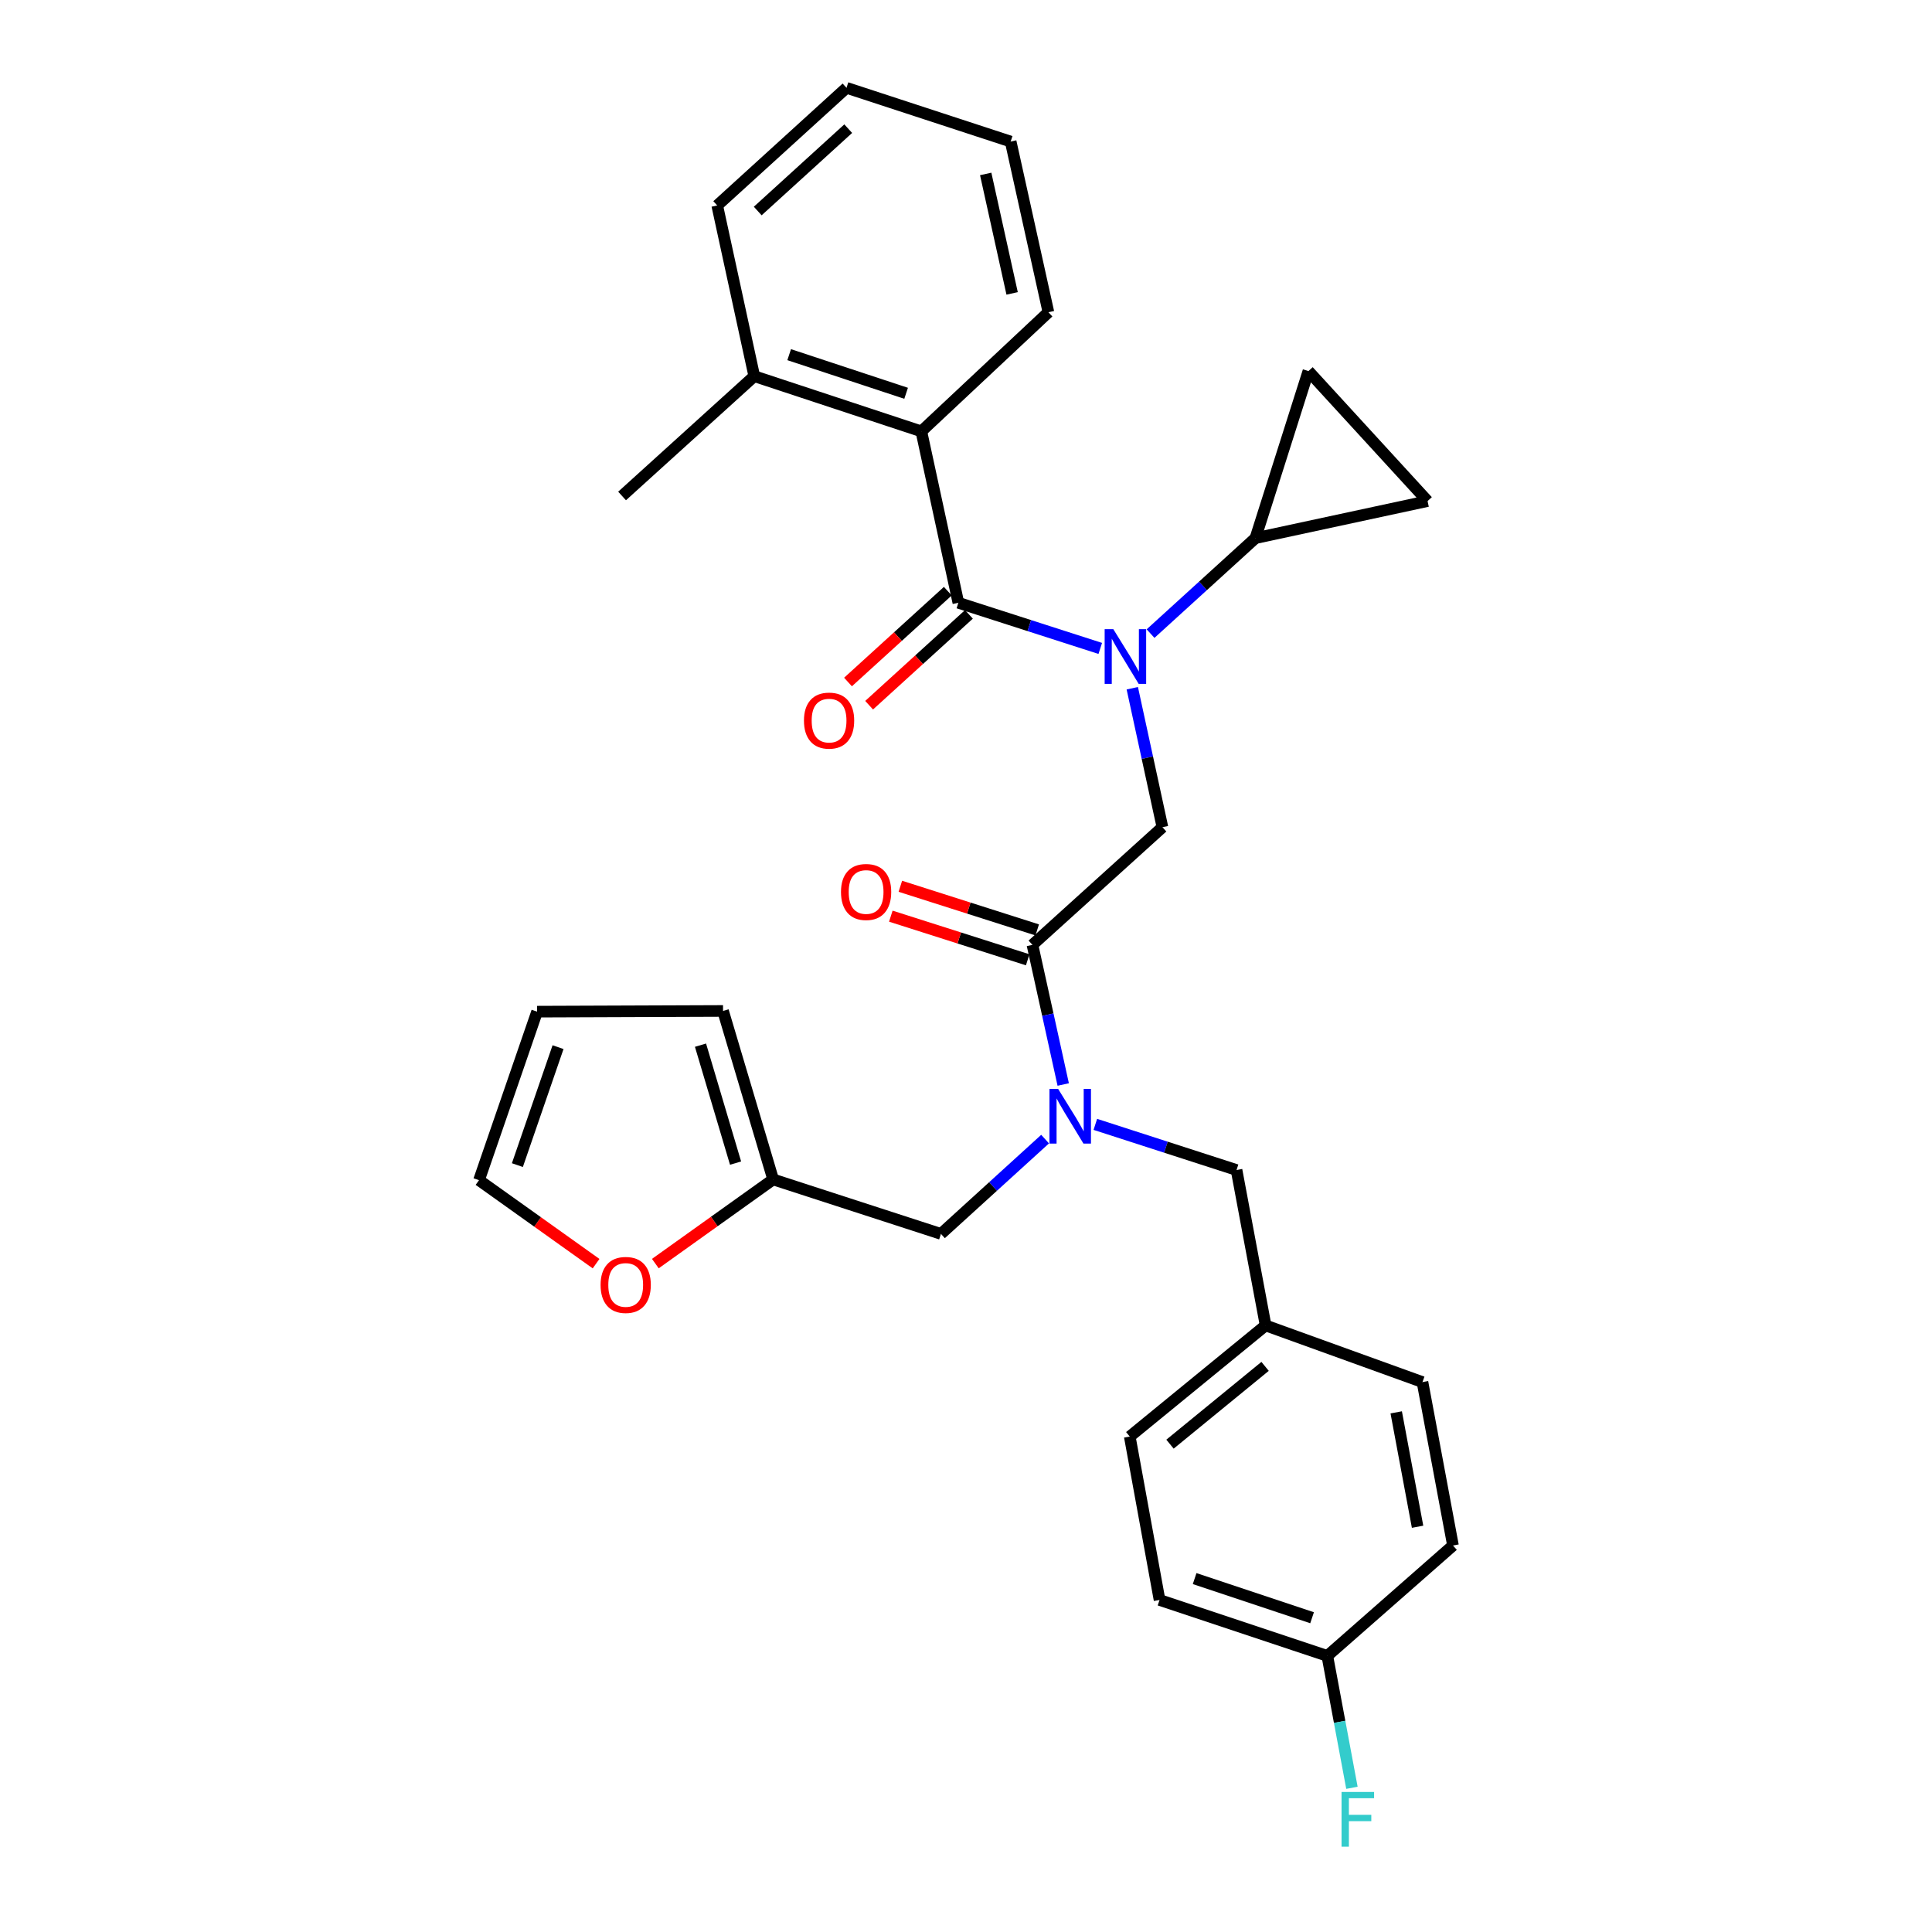 <?xml version='1.0' encoding='iso-8859-1'?>
<svg version='1.1' baseProfile='full'
              xmlns='http://www.w3.org/2000/svg'
                      xmlns:rdkit='http://www.rdkit.org/xml'
                      xmlns:xlink='http://www.w3.org/1999/xlink'
                  xml:space='preserve'
width='1000px' height='1000px' viewBox='0 0 1000 1000'>
<!-- END OF HEADER -->
<rect style='opacity:1.0;fill:#FFFFFF;stroke:none' width='1000' height='1000' x='0' y='0'> </rect>
<path class='bond-0' d='M 496.049,311.995 L 532.774,323.808' style='fill:none;fill-rule:evenodd;stroke:#000000;stroke-width:6px;stroke-linecap:butt;stroke-linejoin:miter;stroke-opacity:1' />
<path class='bond-0' d='M 532.774,323.808 L 569.498,335.62' style='fill:none;fill-rule:evenodd;stroke:#0000FF;stroke-width:6px;stroke-linecap:butt;stroke-linejoin:miter;stroke-opacity:1' />
<path class='bond-5' d='M 496.049,311.995 L 476.881,223.272' style='fill:none;fill-rule:evenodd;stroke:#000000;stroke-width:6px;stroke-linecap:butt;stroke-linejoin:miter;stroke-opacity:1' />
<path class='bond-10' d='M 490.585,305.991 L 464.755,329.499' style='fill:none;fill-rule:evenodd;stroke:#000000;stroke-width:6px;stroke-linecap:butt;stroke-linejoin:miter;stroke-opacity:1' />
<path class='bond-10' d='M 464.755,329.499 L 438.925,353.006' style='fill:none;fill-rule:evenodd;stroke:#FF0000;stroke-width:6px;stroke-linecap:butt;stroke-linejoin:miter;stroke-opacity:1' />
<path class='bond-10' d='M 501.513,317.999 L 475.684,341.507' style='fill:none;fill-rule:evenodd;stroke:#000000;stroke-width:6px;stroke-linecap:butt;stroke-linejoin:miter;stroke-opacity:1' />
<path class='bond-10' d='M 475.684,341.507 L 449.854,365.014' style='fill:none;fill-rule:evenodd;stroke:#FF0000;stroke-width:6px;stroke-linecap:butt;stroke-linejoin:miter;stroke-opacity:1' />
<path class='bond-2' d='M 586.071,356.225 L 593.874,392.192' style='fill:none;fill-rule:evenodd;stroke:#0000FF;stroke-width:6px;stroke-linecap:butt;stroke-linejoin:miter;stroke-opacity:1' />
<path class='bond-2' d='M 593.874,392.192 L 601.677,428.159' style='fill:none;fill-rule:evenodd;stroke:#000000;stroke-width:6px;stroke-linecap:butt;stroke-linejoin:miter;stroke-opacity:1' />
<path class='bond-4' d='M 595.524,327.955 L 622.662,303.247' style='fill:none;fill-rule:evenodd;stroke:#0000FF;stroke-width:6px;stroke-linecap:butt;stroke-linejoin:miter;stroke-opacity:1' />
<path class='bond-4' d='M 622.662,303.247 L 649.8,278.539' style='fill:none;fill-rule:evenodd;stroke:#000000;stroke-width:6px;stroke-linecap:butt;stroke-linejoin:miter;stroke-opacity:1' />
<path class='bond-1' d='M 534.394,489.055 L 601.677,428.159' style='fill:none;fill-rule:evenodd;stroke:#000000;stroke-width:6px;stroke-linecap:butt;stroke-linejoin:miter;stroke-opacity:1' />
<path class='bond-3' d='M 534.394,489.055 L 542.358,525.197' style='fill:none;fill-rule:evenodd;stroke:#000000;stroke-width:6px;stroke-linecap:butt;stroke-linejoin:miter;stroke-opacity:1' />
<path class='bond-3' d='M 542.358,525.197 L 550.321,561.338' style='fill:none;fill-rule:evenodd;stroke:#0000FF;stroke-width:6px;stroke-linecap:butt;stroke-linejoin:miter;stroke-opacity:1' />
<path class='bond-13' d='M 536.86,481.32 L 501.44,470.028' style='fill:none;fill-rule:evenodd;stroke:#000000;stroke-width:6px;stroke-linecap:butt;stroke-linejoin:miter;stroke-opacity:1' />
<path class='bond-13' d='M 501.44,470.028 L 466.021,458.736' style='fill:none;fill-rule:evenodd;stroke:#FF0000;stroke-width:6px;stroke-linecap:butt;stroke-linejoin:miter;stroke-opacity:1' />
<path class='bond-13' d='M 531.929,496.789 L 496.509,485.497' style='fill:none;fill-rule:evenodd;stroke:#000000;stroke-width:6px;stroke-linecap:butt;stroke-linejoin:miter;stroke-opacity:1' />
<path class='bond-13' d='M 496.509,485.497 L 461.089,474.205' style='fill:none;fill-rule:evenodd;stroke:#FF0000;stroke-width:6px;stroke-linecap:butt;stroke-linejoin:miter;stroke-opacity:1' />
<path class='bond-9' d='M 540.94,589.602 L 513.984,614.134' style='fill:none;fill-rule:evenodd;stroke:#0000FF;stroke-width:6px;stroke-linecap:butt;stroke-linejoin:miter;stroke-opacity:1' />
<path class='bond-9' d='M 513.984,614.134 L 487.029,638.665' style='fill:none;fill-rule:evenodd;stroke:#000000;stroke-width:6px;stroke-linecap:butt;stroke-linejoin:miter;stroke-opacity:1' />
<path class='bond-12' d='M 566.943,581.972 L 603.487,593.785' style='fill:none;fill-rule:evenodd;stroke:#0000FF;stroke-width:6px;stroke-linecap:butt;stroke-linejoin:miter;stroke-opacity:1' />
<path class='bond-12' d='M 603.487,593.785 L 640.031,605.597' style='fill:none;fill-rule:evenodd;stroke:#000000;stroke-width:6px;stroke-linecap:butt;stroke-linejoin:miter;stroke-opacity:1' />
<path class='bond-6' d='M 649.8,278.539 L 677.24,192.07' style='fill:none;fill-rule:evenodd;stroke:#000000;stroke-width:6px;stroke-linecap:butt;stroke-linejoin:miter;stroke-opacity:1' />
<path class='bond-7' d='M 649.8,278.539 L 738.903,259.353' style='fill:none;fill-rule:evenodd;stroke:#000000;stroke-width:6px;stroke-linecap:butt;stroke-linejoin:miter;stroke-opacity:1' />
<path class='bond-15' d='M 476.881,223.272 L 390.412,194.704' style='fill:none;fill-rule:evenodd;stroke:#000000;stroke-width:6px;stroke-linecap:butt;stroke-linejoin:miter;stroke-opacity:1' />
<path class='bond-15' d='M 469.004,203.57 L 408.476,183.573' style='fill:none;fill-rule:evenodd;stroke:#000000;stroke-width:6px;stroke-linecap:butt;stroke-linejoin:miter;stroke-opacity:1' />
<path class='bond-25' d='M 476.881,223.272 L 542.657,161.609' style='fill:none;fill-rule:evenodd;stroke:#000000;stroke-width:6px;stroke-linecap:butt;stroke-linejoin:miter;stroke-opacity:1' />
<path class='bond-30' d='M 677.24,192.07 L 738.903,259.353' style='fill:none;fill-rule:evenodd;stroke:#000000;stroke-width:6px;stroke-linecap:butt;stroke-linejoin:miter;stroke-opacity:1' />
<path class='bond-8' d='M 400.181,610.477 L 487.029,638.665' style='fill:none;fill-rule:evenodd;stroke:#000000;stroke-width:6px;stroke-linecap:butt;stroke-linejoin:miter;stroke-opacity:1' />
<path class='bond-11' d='M 400.181,610.477 L 369.693,632.256' style='fill:none;fill-rule:evenodd;stroke:#000000;stroke-width:6px;stroke-linecap:butt;stroke-linejoin:miter;stroke-opacity:1' />
<path class='bond-11' d='M 369.693,632.256 L 339.205,654.034' style='fill:none;fill-rule:evenodd;stroke:#FF0000;stroke-width:6px;stroke-linecap:butt;stroke-linejoin:miter;stroke-opacity:1' />
<path class='bond-14' d='M 400.181,610.477 L 374.248,523.269' style='fill:none;fill-rule:evenodd;stroke:#000000;stroke-width:6px;stroke-linecap:butt;stroke-linejoin:miter;stroke-opacity:1' />
<path class='bond-14' d='M 380.728,602.024 L 362.575,540.978' style='fill:none;fill-rule:evenodd;stroke:#000000;stroke-width:6px;stroke-linecap:butt;stroke-linejoin:miter;stroke-opacity:1' />
<path class='bond-16' d='M 308.529,654.063 L 278.233,632.46' style='fill:none;fill-rule:evenodd;stroke:#FF0000;stroke-width:6px;stroke-linecap:butt;stroke-linejoin:miter;stroke-opacity:1' />
<path class='bond-16' d='M 278.233,632.46 L 247.937,610.856' style='fill:none;fill-rule:evenodd;stroke:#000000;stroke-width:6px;stroke-linecap:butt;stroke-linejoin:miter;stroke-opacity:1' />
<path class='bond-18' d='M 640.031,605.597 L 655.077,686.04' style='fill:none;fill-rule:evenodd;stroke:#000000;stroke-width:6px;stroke-linecap:butt;stroke-linejoin:miter;stroke-opacity:1' />
<path class='bond-17' d='M 374.248,523.269 L 278.001,523.63' style='fill:none;fill-rule:evenodd;stroke:#000000;stroke-width:6px;stroke-linecap:butt;stroke-linejoin:miter;stroke-opacity:1' />
<path class='bond-26' d='M 390.412,194.704 L 321.984,256.719' style='fill:none;fill-rule:evenodd;stroke:#000000;stroke-width:6px;stroke-linecap:butt;stroke-linejoin:miter;stroke-opacity:1' />
<path class='bond-27' d='M 390.412,194.704 L 371.235,106.351' style='fill:none;fill-rule:evenodd;stroke:#000000;stroke-width:6px;stroke-linecap:butt;stroke-linejoin:miter;stroke-opacity:1' />
<path class='bond-33' d='M 247.937,610.856 L 278.001,523.63' style='fill:none;fill-rule:evenodd;stroke:#000000;stroke-width:6px;stroke-linecap:butt;stroke-linejoin:miter;stroke-opacity:1' />
<path class='bond-33' d='M 267.797,603.063 L 288.842,542.004' style='fill:none;fill-rule:evenodd;stroke:#000000;stroke-width:6px;stroke-linecap:butt;stroke-linejoin:miter;stroke-opacity:1' />
<path class='bond-21' d='M 655.077,686.04 L 736.269,715.365' style='fill:none;fill-rule:evenodd;stroke:#000000;stroke-width:6px;stroke-linecap:butt;stroke-linejoin:miter;stroke-opacity:1' />
<path class='bond-22' d='M 655.077,686.04 L 584.764,743.553' style='fill:none;fill-rule:evenodd;stroke:#000000;stroke-width:6px;stroke-linecap:butt;stroke-linejoin:miter;stroke-opacity:1' />
<path class='bond-22' d='M 654.81,707.235 L 605.591,747.494' style='fill:none;fill-rule:evenodd;stroke:#000000;stroke-width:6px;stroke-linecap:butt;stroke-linejoin:miter;stroke-opacity:1' />
<path class='bond-19' d='M 687.018,857.092 L 600.179,828.137' style='fill:none;fill-rule:evenodd;stroke:#000000;stroke-width:6px;stroke-linecap:butt;stroke-linejoin:miter;stroke-opacity:1' />
<path class='bond-19' d='M 679.128,837.346 L 618.341,817.077' style='fill:none;fill-rule:evenodd;stroke:#000000;stroke-width:6px;stroke-linecap:butt;stroke-linejoin:miter;stroke-opacity:1' />
<path class='bond-20' d='M 687.018,857.092 L 693.389,891.228' style='fill:none;fill-rule:evenodd;stroke:#000000;stroke-width:6px;stroke-linecap:butt;stroke-linejoin:miter;stroke-opacity:1' />
<path class='bond-20' d='M 693.389,891.228 L 699.759,925.364' style='fill:none;fill-rule:evenodd;stroke:#33CCCC;stroke-width:6px;stroke-linecap:butt;stroke-linejoin:miter;stroke-opacity:1' />
<path class='bond-32' d='M 687.018,857.092 L 752.063,799.948' style='fill:none;fill-rule:evenodd;stroke:#000000;stroke-width:6px;stroke-linecap:butt;stroke-linejoin:miter;stroke-opacity:1' />
<path class='bond-23' d='M 736.269,715.365 L 752.063,799.948' style='fill:none;fill-rule:evenodd;stroke:#000000;stroke-width:6px;stroke-linecap:butt;stroke-linejoin:miter;stroke-opacity:1' />
<path class='bond-23' d='M 722.677,731.033 L 733.733,790.241' style='fill:none;fill-rule:evenodd;stroke:#000000;stroke-width:6px;stroke-linecap:butt;stroke-linejoin:miter;stroke-opacity:1' />
<path class='bond-24' d='M 584.764,743.553 L 600.179,828.137' style='fill:none;fill-rule:evenodd;stroke:#000000;stroke-width:6px;stroke-linecap:butt;stroke-linejoin:miter;stroke-opacity:1' />
<path class='bond-28' d='M 542.657,161.609 L 523.119,73.273' style='fill:none;fill-rule:evenodd;stroke:#000000;stroke-width:6px;stroke-linecap:butt;stroke-linejoin:miter;stroke-opacity:1' />
<path class='bond-28' d='M 523.873,151.865 L 510.196,90.03' style='fill:none;fill-rule:evenodd;stroke:#000000;stroke-width:6px;stroke-linecap:butt;stroke-linejoin:miter;stroke-opacity:1' />
<path class='bond-31' d='M 371.235,106.351 L 438.148,45.455' style='fill:none;fill-rule:evenodd;stroke:#000000;stroke-width:6px;stroke-linecap:butt;stroke-linejoin:miter;stroke-opacity:1' />
<path class='bond-31' d='M 392.201,109.224 L 439.039,66.597' style='fill:none;fill-rule:evenodd;stroke:#000000;stroke-width:6px;stroke-linecap:butt;stroke-linejoin:miter;stroke-opacity:1' />
<path class='bond-29' d='M 523.119,73.273 L 438.148,45.455' style='fill:none;fill-rule:evenodd;stroke:#000000;stroke-width:6px;stroke-linecap:butt;stroke-linejoin:miter;stroke-opacity:1' />
<path  class='atom-1' d='M 576.249 325.645
L 585.529 340.645
Q 586.449 342.125, 587.929 344.805
Q 589.409 347.485, 589.489 347.645
L 589.489 325.645
L 593.249 325.645
L 593.249 353.965
L 589.369 353.965
L 579.409 337.565
Q 578.249 335.645, 577.009 333.445
Q 575.809 331.245, 575.449 330.565
L 575.449 353.965
L 571.769 353.965
L 571.769 325.645
L 576.249 325.645
' fill='#0000FF'/>
<path  class='atom-4' d='M 547.681 563.609
L 556.961 578.609
Q 557.881 580.089, 559.361 582.769
Q 560.841 585.449, 560.921 585.609
L 560.921 563.609
L 564.681 563.609
L 564.681 591.929
L 560.801 591.929
L 550.841 575.529
Q 549.681 573.609, 548.441 571.409
Q 547.241 569.209, 546.881 568.529
L 546.881 591.929
L 543.201 591.929
L 543.201 563.609
L 547.681 563.609
' fill='#0000FF'/>
<path  class='atom-11' d='M 416.128 372.98
Q 416.128 366.18, 419.488 362.38
Q 422.848 358.58, 429.128 358.58
Q 435.408 358.58, 438.768 362.38
Q 442.128 366.18, 442.128 372.98
Q 442.128 379.86, 438.728 383.78
Q 435.328 387.66, 429.128 387.66
Q 422.888 387.66, 419.488 383.78
Q 416.128 379.9, 416.128 372.98
M 429.128 384.46
Q 433.448 384.46, 435.768 381.58
Q 438.128 378.66, 438.128 372.98
Q 438.128 367.42, 435.768 364.62
Q 433.448 361.78, 429.128 361.78
Q 424.808 361.78, 422.448 364.58
Q 420.128 367.38, 420.128 372.98
Q 420.128 378.7, 422.448 381.58
Q 424.808 384.46, 429.128 384.46
' fill='#FF0000'/>
<path  class='atom-12' d='M 310.861 665.076
Q 310.861 658.276, 314.221 654.476
Q 317.581 650.676, 323.861 650.676
Q 330.141 650.676, 333.501 654.476
Q 336.861 658.276, 336.861 665.076
Q 336.861 671.956, 333.461 675.876
Q 330.061 679.756, 323.861 679.756
Q 317.621 679.756, 314.221 675.876
Q 310.861 671.996, 310.861 665.076
M 323.861 676.556
Q 328.181 676.556, 330.501 673.676
Q 332.861 670.756, 332.861 665.076
Q 332.861 659.516, 330.501 656.716
Q 328.181 653.876, 323.861 653.876
Q 319.541 653.876, 317.181 656.676
Q 314.861 659.476, 314.861 665.076
Q 314.861 670.796, 317.181 673.676
Q 319.541 676.556, 323.861 676.556
' fill='#FF0000'/>
<path  class='atom-14' d='M 435.296 461.686
Q 435.296 454.886, 438.656 451.086
Q 442.016 447.286, 448.296 447.286
Q 454.576 447.286, 457.936 451.086
Q 461.296 454.886, 461.296 461.686
Q 461.296 468.566, 457.896 472.486
Q 454.496 476.366, 448.296 476.366
Q 442.056 476.366, 438.656 472.486
Q 435.296 468.606, 435.296 461.686
M 448.296 473.166
Q 452.616 473.166, 454.936 470.286
Q 457.296 467.366, 457.296 461.686
Q 457.296 456.126, 454.936 453.326
Q 452.616 450.486, 448.296 450.486
Q 443.976 450.486, 441.616 453.286
Q 439.296 456.086, 439.296 461.686
Q 439.296 467.406, 441.616 470.286
Q 443.976 473.166, 448.296 473.166
' fill='#FF0000'/>
<path  class='atom-21' d='M 694.383 927.515
L 711.223 927.515
L 711.223 930.755
L 698.183 930.755
L 698.183 939.355
L 709.783 939.355
L 709.783 942.635
L 698.183 942.635
L 698.183 955.835
L 694.383 955.835
L 694.383 927.515
' fill='#33CCCC'/>
</svg>
